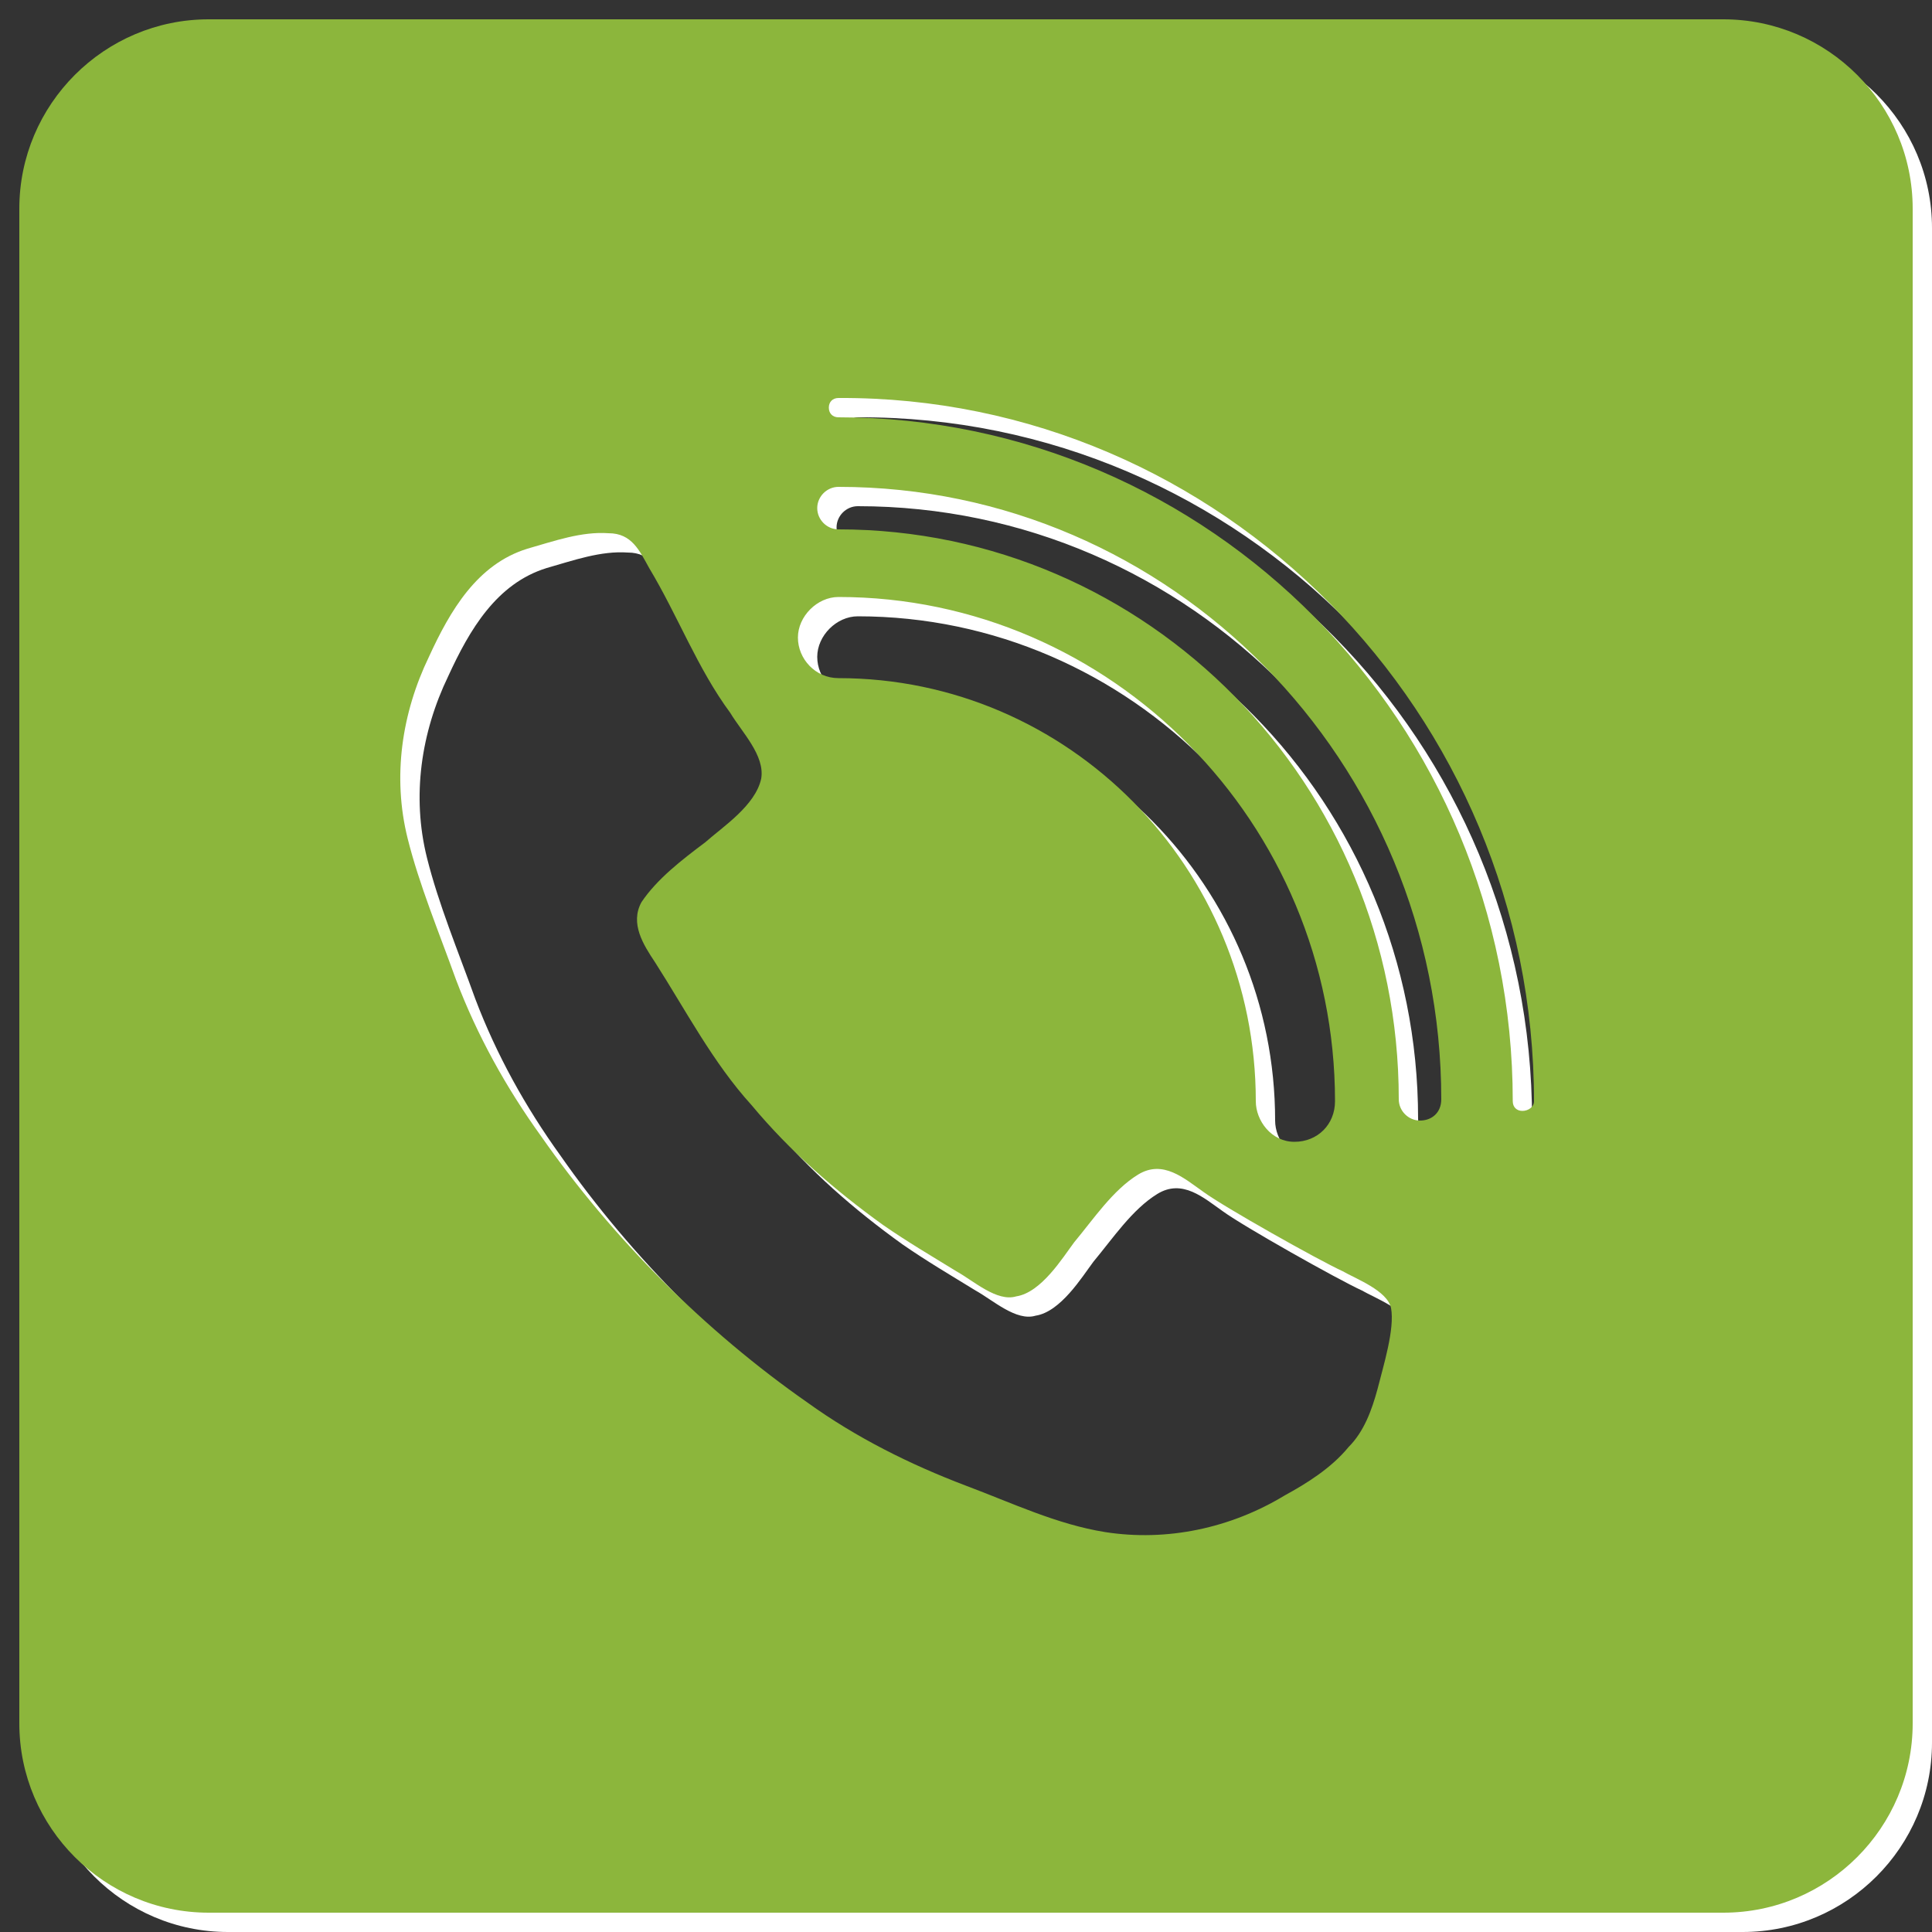 <?xml version="1.0" encoding="utf-8"?>
<!-- Generator: Adobe Illustrator 23.0.2, SVG Export Plug-In . SVG Version: 6.00 Build 0)  -->
<svg version="1.1" id="Ebene_1" xmlns="http://www.w3.org/2000/svg" xmlns:xlink="http://www.w3.org/1999/xlink" x="0px" y="0px"
	 viewBox="0 0 100 100" style="enable-background:new 0 0 100 100;" xml:space="preserve">
<rect x="0" y="0" width="100" height="100" fill="#333333" stroke="none"/>
<style type="text/css">
	.st0{fill:#FFFFFF;}
	.st1{fill:#8CB63C;}
</style>
<path class="st0" d="M90.2,2H11.8C6.4,2,2,6.4,2,11.8v78.4c0,5.4,4.4,9.8,9.8,9.8h78.4c5.4,0,9.8-4.4,9.8-9.8V11.8
	C100,6.4,95.6,2,90.2,2z M44.4,31.9c14.1,0,25.7,11.7,25.7,26.1c0,1.2-0.9,2.1-2.1,2.1S66,59,66,58c0-12.1-9.7-21.9-21.6-21.9
	c-1.2,0-2.1-1-2.1-2.1S43.3,31.9,44.4,31.9z M72.3,72.9c-0.3,1.1-0.7,2.2-1.5,3c-0.9,1.1-2.2,1.9-3.3,2.5c-2.8,1.7-6.1,2.4-9.3,1.9
	c-2.5-0.4-4.8-1.5-7.2-2.4c-2.9-1.1-5.7-2.5-8.2-4.3c-5.3-3.7-10.1-8.5-13.8-13.8c-1.8-2.5-3.3-5.2-4.4-8.1
	c-0.9-2.5-1.9-4.9-2.5-7.3c-0.8-3.2-0.3-6.5,1.1-9.4c1.1-2.4,2.5-4.8,5.1-5.6c1.4-0.4,2.8-0.9,4.2-0.8c1.2,0,1.6,0.9,2.1,1.8
	c1.5,2.5,2.5,5.2,4.2,7.5c0.6,1,1.8,2.2,1.6,3.4c-0.3,1.4-2,2.5-2.9,3.3c-1.2,0.9-2.5,1.9-3.3,3.1c-0.6,1.1,0.1,2.2,0.7,3.1
	c1.6,2.5,3,5.2,5,7.4c2,2.4,4.3,4.4,6.8,6.2c1.3,0.9,2.5,1.6,3.8,2.4c0.9,0.5,2.1,1.6,3.1,1.3c1.3-0.2,2.4-2,3-2.8
	c1-1.2,2-2.7,3.3-3.5s2.4,0.2,3.4,0.9c1.1,0.8,5.9,3.5,7.2,4.1c0.7,0.4,2.3,1,2.5,1.9C73.2,69.8,72.6,71.7,72.3,72.9z M74.5,59
	c-0.6,0-1.1-0.5-1.1-1.1c0-16.3-13-29.5-29-29.5c-0.6,0-1.1-0.5-1.1-1.1s0.5-1.1,1.1-1.1c17.2,0,31.2,14.2,31.2,31.7
	C75.6,58.6,75.1,59,74.5,59z M79.8,58.5c-0.3,0-0.5-0.2-0.5-0.5c0-19.6-15.7-35.4-34.9-35.4c-0.3,0-0.5-0.2-0.5-0.5s0.2-0.5,0.5-0.5
	c19.8-0.1,36,16.3,36,36.4C80.4,58.3,80.1,58.5,79.8,58.5z"/>
<path class="st1" d="M89.2,1H10.8C5.4,1,1,5.4,1,10.8v78.4c0,5.4,4.4,9.8,9.8,9.8h78.4c5.4,0,9.8-4.4,9.8-9.8V10.8
	C99,5.4,94.6,1,89.2,1z M43.4,30.9c14.1,0,25.7,11.7,25.7,26.1c0,1.2-0.9,2.1-2.1,2.1S65,58,65,57c0-12.1-9.7-21.9-21.6-21.9
	c-1.2,0-2.1-1-2.1-2.1S42.3,30.9,43.4,30.9z M71.3,71.9c-0.3,1.1-0.7,2.2-1.5,3c-0.9,1.1-2.2,1.9-3.3,2.5c-2.8,1.7-6.1,2.4-9.3,1.9
	c-2.5-0.4-4.8-1.5-7.2-2.4c-2.9-1.1-5.7-2.5-8.2-4.3c-5.3-3.7-10.1-8.5-13.8-13.8c-1.8-2.5-3.3-5.2-4.4-8.1
	c-0.9-2.5-1.9-4.9-2.5-7.3c-0.8-3.2-0.3-6.5,1.1-9.4c1.1-2.4,2.5-4.8,5.1-5.6c1.4-0.4,2.8-0.9,4.2-0.8c1.2,0,1.6,0.9,2.1,1.8
	c1.5,2.5,2.5,5.2,4.2,7.5c0.6,1,1.8,2.2,1.6,3.4c-0.3,1.4-2,2.5-2.9,3.3c-1.2,0.9-2.5,1.9-3.3,3.1c-0.6,1.1,0.1,2.2,0.7,3.1
	c1.6,2.5,3,5.2,5,7.4c2,2.4,4.3,4.4,6.8,6.2c1.3,0.9,2.5,1.6,3.8,2.4c0.9,0.5,2.1,1.6,3.1,1.3c1.3-0.2,2.4-2,3-2.8
	c1-1.2,2-2.7,3.3-3.5s2.4,0.2,3.4,0.9c1.1,0.8,5.9,3.5,7.2,4.1c0.7,0.4,2.3,1,2.5,1.9C72.2,68.8,71.6,70.7,71.3,71.9z M73.5,58
	c-0.6,0-1.1-0.5-1.1-1.1c0-16.3-13-29.5-29-29.5c-0.6,0-1.1-0.5-1.1-1.1s0.5-1.1,1.1-1.1c17.2,0,31.2,14.2,31.2,31.7
	C74.6,57.6,74.1,58,73.5,58z M78.8,57.5c-0.3,0-0.5-0.2-0.5-0.5c0-19.6-15.7-35.4-34.9-35.4c-0.3,0-0.5-0.2-0.5-0.5s0.2-0.5,0.5-0.5
	c19.8-0.1,36,16.3,36,36.4C79.4,57.3,79.1,57.5,78.8,57.5z"/>
</svg>

